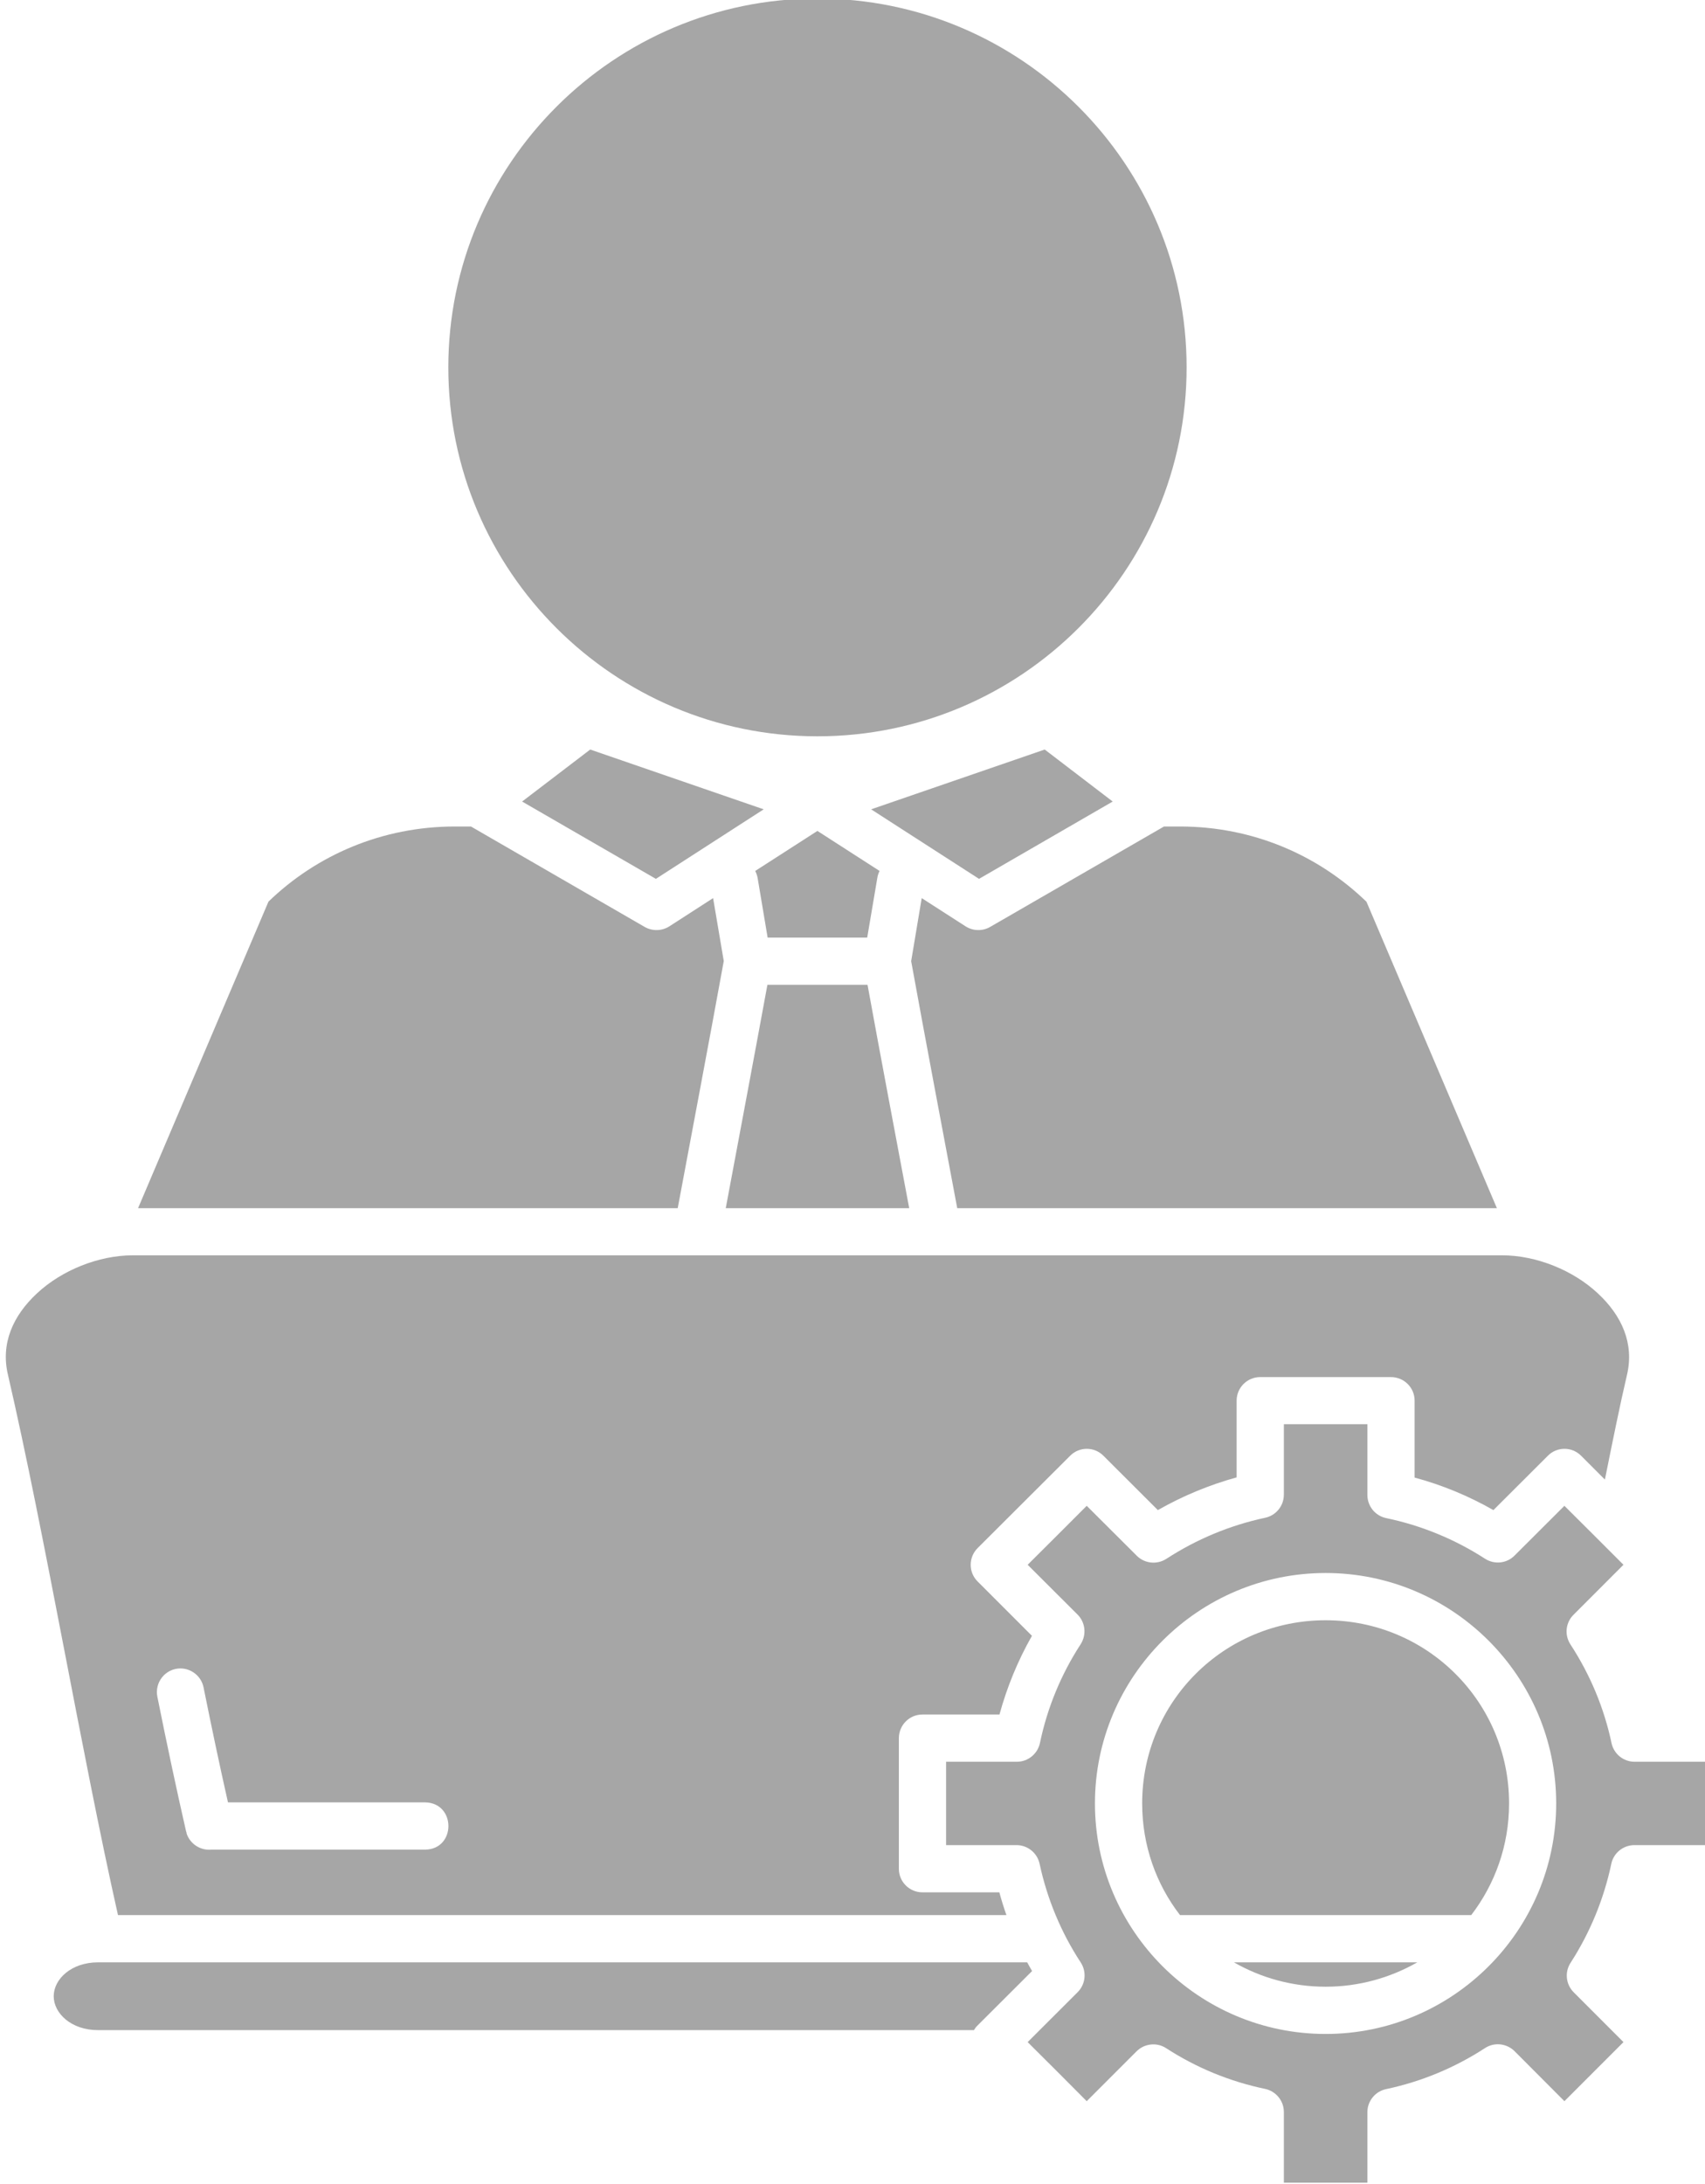 <?xml version="1.0" encoding="UTF-8" standalone="no"?><svg xmlns="http://www.w3.org/2000/svg" xmlns:xlink="http://www.w3.org/1999/xlink" fill="#a6a6a6" height="73.5" preserveAspectRatio="xMidYMid meet" version="1" viewBox="0.7 0.8 57.4 73.5" width="57.4" zoomAndPan="magnify"><g id="change1_1"><path d="M 28.219 0.75 C 21.367 0.75 15.793 6.316 15.793 13.164 C 15.793 20.012 21.367 25.578 28.219 25.578 C 35.074 25.578 40.648 20.012 40.648 13.164 C 40.648 6.316 35.074 0.75 28.219 0.75 Z M 20.57 26.023 L 18.277 27.773 L 22.781 30.375 L 26.41 28.035 Z M 35.871 26.023 L 30.027 28.035 L 33.66 30.375 L 38.16 27.773 Z M 16.02 28.613 C 13.566 28.613 11.359 29.574 9.738 31.141 L 5.348 41.457 L 23.516 41.457 C 24.035 38.68 24.562 35.91 25.066 33.141 L 24.707 31.023 L 23.234 31.973 C 22.98 32.133 22.664 32.141 22.402 31.992 L 16.555 28.613 Z M 39.887 28.613 L 34.035 31.992 C 33.777 32.141 33.457 32.133 33.207 31.973 L 31.73 31.023 L 31.375 33.145 C 31.879 35.914 32.406 38.684 32.926 41.457 L 51.094 41.457 L 46.703 31.145 C 45.078 29.574 42.875 28.613 40.422 28.613 Z M 28.219 28.762 L 26.125 30.109 C 26.164 30.184 26.191 30.266 26.207 30.352 L 26.543 32.352 L 29.895 32.352 L 30.234 30.352 C 30.246 30.266 30.273 30.184 30.312 30.109 Z M 26.535 33.941 C 26.074 36.449 25.602 38.953 25.133 41.457 L 31.309 41.457 C 30.84 38.953 30.363 36.449 29.906 33.941 Z M 5.176 43.043 C 4.012 43.043 2.777 43.551 1.953 44.316 C 1.129 45.078 0.723 46.016 0.965 47.051 C 2.211 52.434 3.445 59.797 4.672 65.246 L 34.582 65.246 C 34.492 64.992 34.414 64.738 34.344 64.48 L 31.754 64.48 C 31.316 64.48 30.961 64.125 30.961 63.688 L 30.961 59.293 C 30.961 58.852 31.316 58.496 31.754 58.496 L 34.348 58.496 C 34.602 57.57 34.965 56.684 35.441 55.848 L 33.613 54.02 C 33.301 53.711 33.301 53.207 33.613 52.895 L 35.168 51.344 L 36.727 49.789 C 37.035 49.477 37.539 49.477 37.848 49.789 L 39.68 51.617 C 40.516 51.141 41.402 50.773 42.332 50.516 L 42.332 47.934 C 42.332 47.496 42.688 47.141 43.125 47.141 L 47.527 47.141 C 47.969 47.141 48.324 47.496 48.324 47.934 L 48.324 50.523 C 49.254 50.773 50.141 51.141 50.977 51.617 L 52.809 49.789 C 53.117 49.477 53.621 49.477 53.93 49.789 L 54.73 50.59 C 54.98 49.348 55.238 48.07 55.477 47.051 C 55.715 46.016 55.309 45.078 54.484 44.316 C 53.664 43.551 52.426 43.043 51.266 43.043 Z M 43.922 48.727 L 43.922 51.098 C 43.922 51.473 43.66 51.797 43.293 51.875 C 42.105 52.129 40.98 52.598 39.965 53.258 C 39.648 53.461 39.234 53.418 38.969 53.152 L 37.285 51.473 L 36.293 52.465 L 35.297 53.457 L 36.977 55.133 C 37.242 55.398 37.285 55.812 37.082 56.129 C 36.422 57.145 35.957 58.27 35.711 59.453 C 35.633 59.82 35.309 60.086 34.934 60.086 L 32.551 60.086 L 32.551 62.891 L 34.922 62.891 C 35.297 62.891 35.621 63.156 35.699 63.52 C 35.953 64.703 36.422 65.832 37.086 66.844 C 37.289 67.16 37.246 67.574 36.98 67.84 L 35.297 69.52 L 36.293 70.512 L 37.285 71.508 L 38.965 69.828 C 39.23 69.566 39.645 69.52 39.957 69.723 C 40.973 70.383 42.105 70.848 43.289 71.094 C 43.656 71.172 43.922 71.496 43.922 71.871 L 43.922 74.25 L 46.734 74.25 L 46.734 71.879 C 46.734 71.504 46.996 71.18 47.363 71.102 C 48.547 70.852 49.676 70.383 50.691 69.723 C 51.004 69.516 51.418 69.559 51.688 69.824 L 53.367 71.508 L 55.355 69.52 L 53.68 67.844 C 53.414 67.578 53.371 67.164 53.574 66.852 C 54.23 65.836 54.695 64.707 54.945 63.523 C 55.02 63.156 55.348 62.891 55.723 62.891 L 58.105 62.891 L 58.105 60.086 L 55.73 60.086 C 55.355 60.086 55.031 59.824 54.953 59.457 C 54.703 58.273 54.23 57.148 53.57 56.137 C 53.363 55.82 53.406 55.402 53.676 55.137 L 55.355 53.457 L 54.363 52.465 L 53.367 51.473 L 51.688 53.148 C 51.426 53.414 51.012 53.457 50.695 53.254 C 49.68 52.598 48.551 52.133 47.367 51.887 C 46.996 51.809 46.734 51.484 46.734 51.105 L 46.734 48.727 Z M 45.328 53.734 C 49.605 53.734 53.09 57.215 53.09 61.488 C 53.09 65.766 49.605 69.246 45.328 69.246 C 41.051 69.246 37.562 65.766 37.562 61.488 C 37.562 57.215 41.051 53.734 45.328 53.734 Z M 45.328 55.324 C 41.906 55.324 39.152 58.074 39.152 61.488 C 39.152 62.906 39.625 64.207 40.426 65.246 L 50.23 65.246 C 51.027 64.207 51.504 62.906 51.504 61.488 C 51.504 58.074 48.746 55.324 45.328 55.324 Z M 6.762 56.945 C 7.148 56.941 7.484 57.215 7.555 57.594 C 7.828 58.949 8.102 60.246 8.375 61.453 L 15.008 61.453 C 16.059 61.465 16.059 63.035 15.008 63.043 L 7.816 63.043 C 7.449 63.078 7.105 62.855 6.984 62.508 C 6.984 62.504 6.984 62.504 6.984 62.504 C 6.98 62.488 6.977 62.473 6.977 62.461 C 6.973 62.449 6.969 62.438 6.965 62.43 C 6.645 61.031 6.32 59.504 6 57.91 C 5.895 57.418 6.262 56.953 6.766 56.945 Z M 4 66.836 C 3.094 66.836 2.508 67.406 2.508 67.977 C 2.508 68.547 3.094 69.117 4 69.117 L 33.488 69.117 C 33.523 69.059 33.562 69.004 33.613 68.957 L 35.445 67.129 C 35.387 67.031 35.336 66.934 35.281 66.836 Z M 42.242 66.836 C 43.148 67.355 44.203 67.656 45.328 67.656 C 46.453 67.656 47.504 67.355 48.414 66.836 Z M 42.242 66.836" fill="inherit"/></g></svg>
